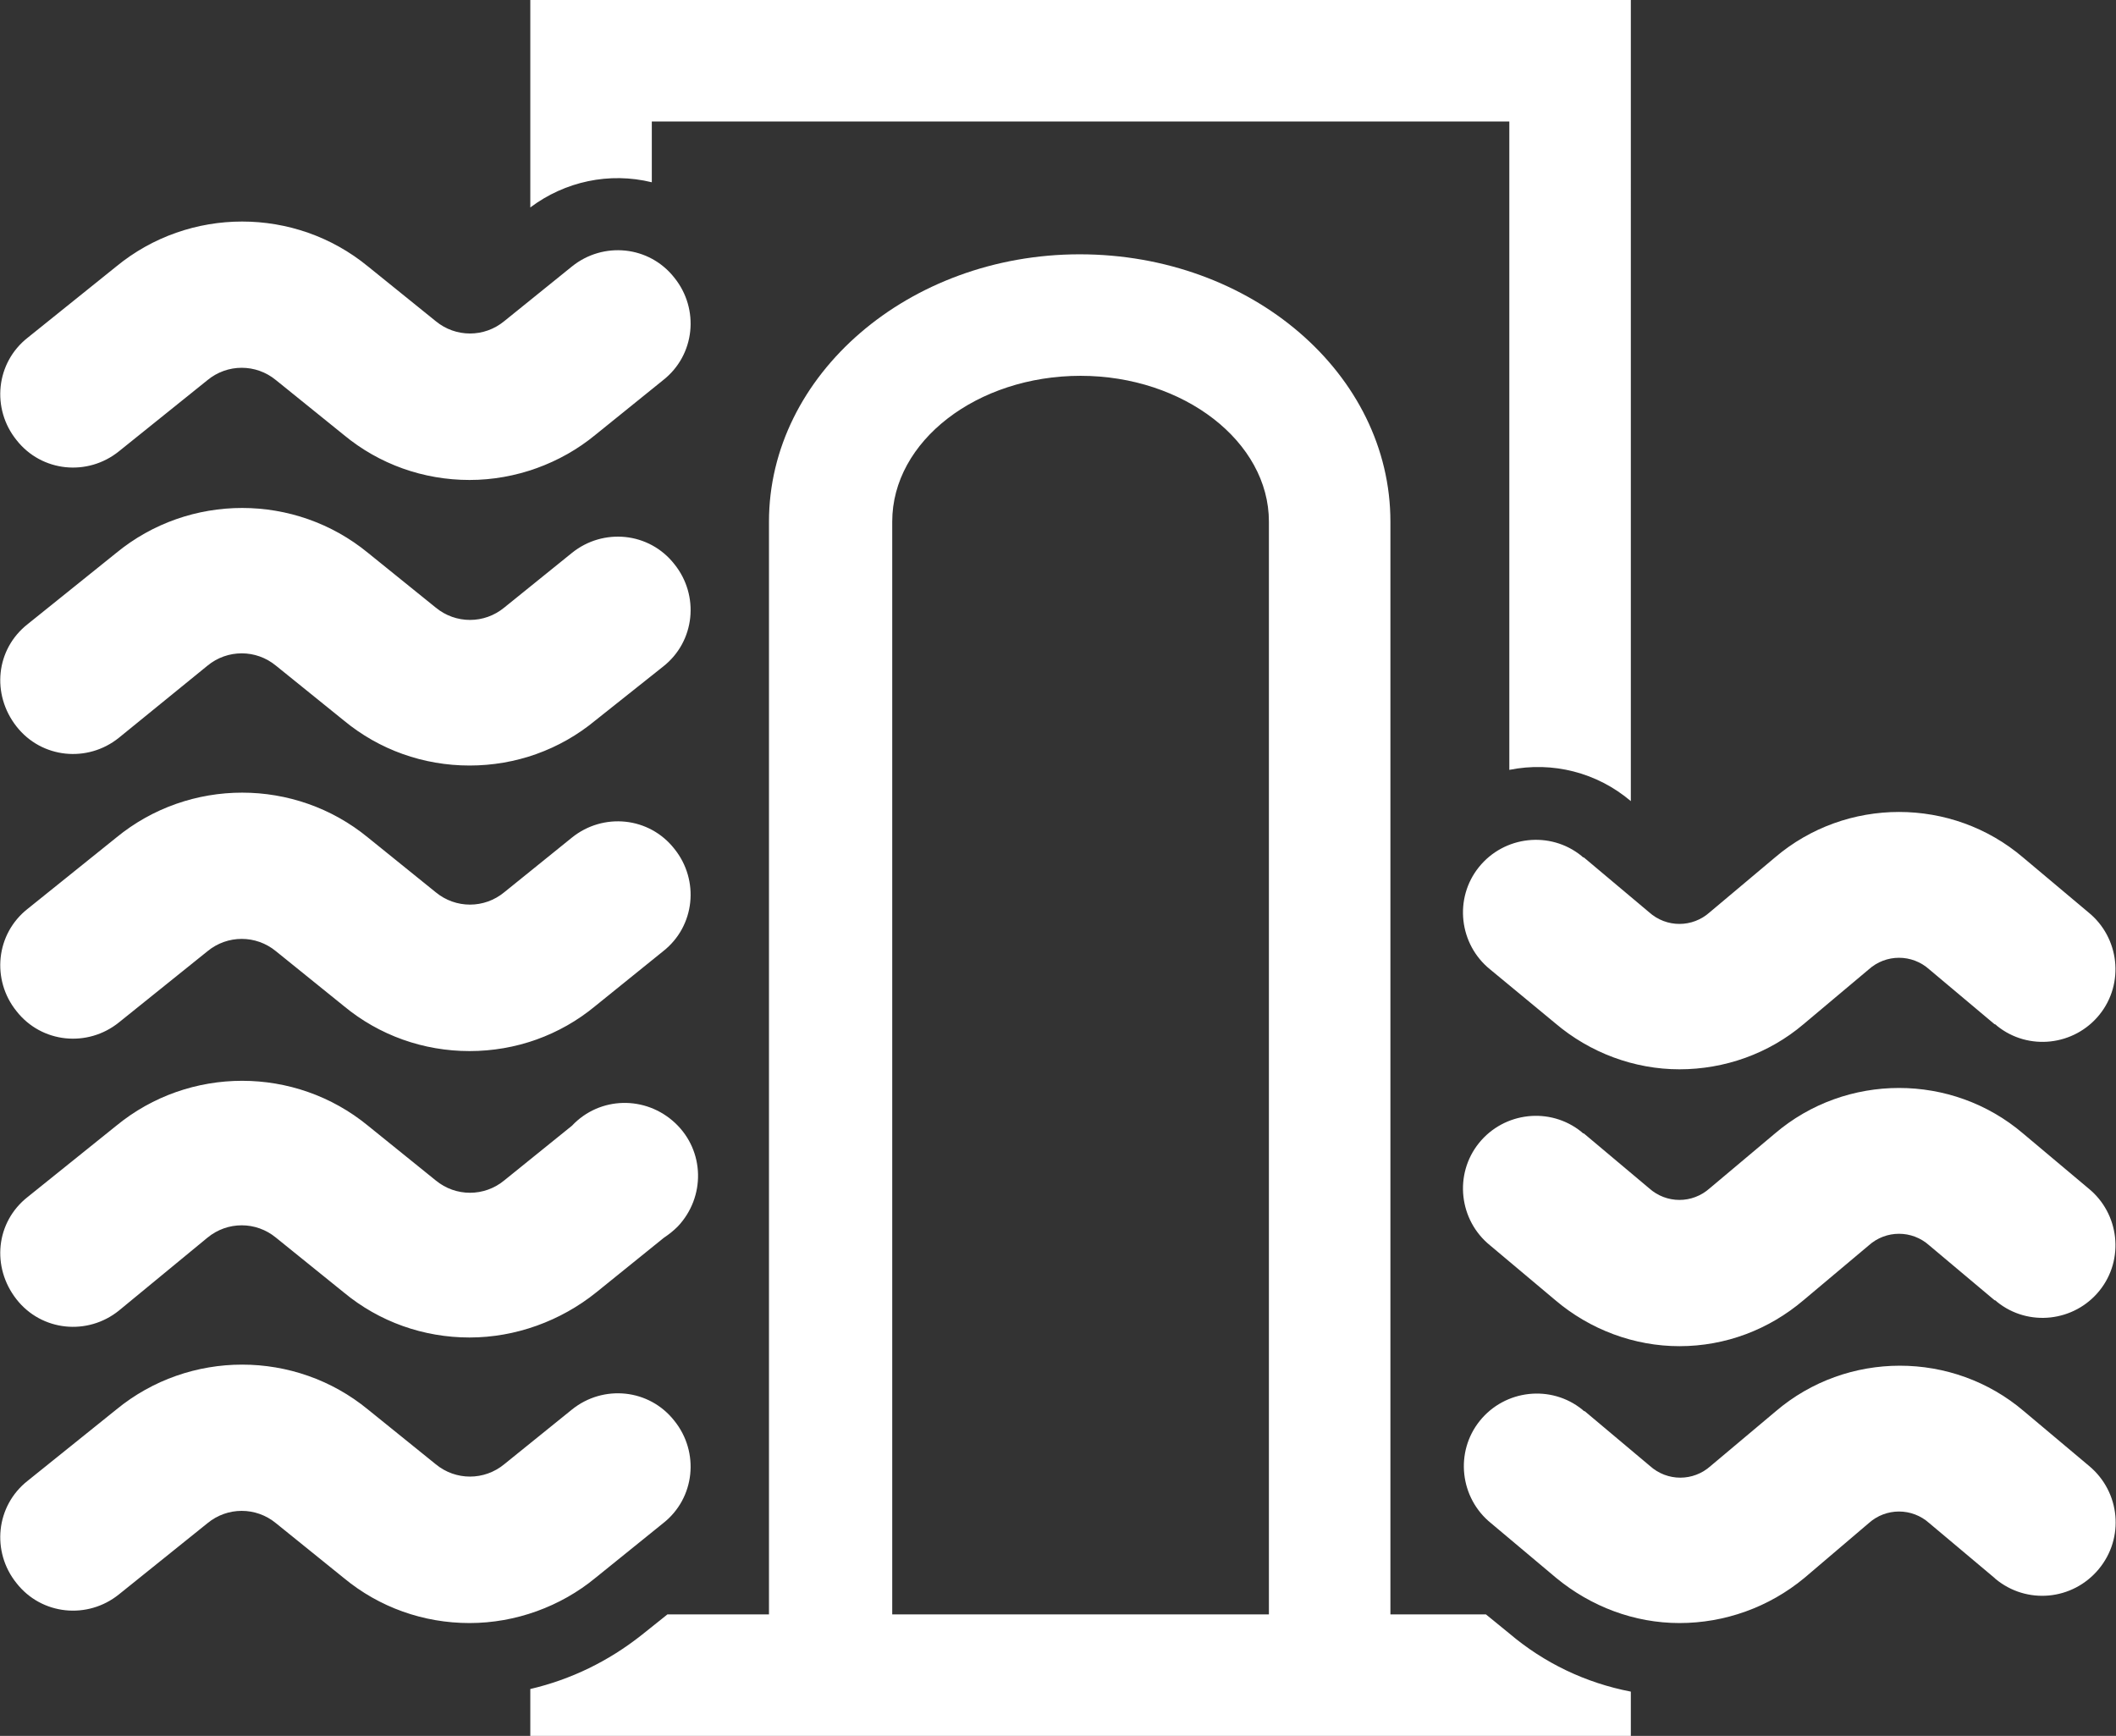 <?xml version="1.0" encoding="utf-8"?>
<!-- Generator: Adobe Illustrator 25.0.0, SVG Export Plug-In . SVG Version: 6.00 Build 0)  -->
<svg version="1.1" id="图层_1" xmlns="http://www.w3.org/2000/svg" xmlns:xlink="http://www.w3.org/1999/xlink" x="0px" y="0px"
	 viewBox="0 0 243.8 200" style="enable-background:new 0 0 243.8 200;" xml:space="preserve">
<rect x="0" y="0" width="243.8" height="200" fill="#333333" stroke="none"/>
<style type="text/css">
	.st0{fill:#FFFFFF;}
</style>
<path class="st0" d="M171.2,186h-11V60.1c0-17-16-30.8-35.8-30.8c-19.7,0-35.8,13.9-35.8,30.8V186H76.9l-3,2.4
	c-3.8,3-8.1,5.1-12.8,6.2v5.4h126.8v-5.1c-5.2-1-10-3.3-14-6.7L171.2,186z M102.8,186V60.1c0-9.3,9.8-16.8,21.7-16.8
	s21.7,7.6,21.7,16.8V186H102.8z"/>
<path class="st0" d="M61.1,0v23.9c4-3,9.1-4.1,14-2.9V14h98.8v74.7c5-1,10.1,0.3,14,3.6V0H61.1z M54.1,121.1
	c-5.3,0-10.4-1.8-14.5-5.2l-7.8-6.3c-2.3-1.9-5.6-1.9-7.9,0l-10.2,8.2c-3.6,2.9-8.9,2.4-11.8-1.3c-2.9-3.6-2.4-8.9,1.3-11.8
	c0,0,0,0,0,0l10.2-8.2c8.4-6.9,20.6-6.9,29,0l7.8,6.3c2.3,1.9,5.6,1.9,7.9,0l7.8-6.3c3.6-2.9,8.9-2.4,11.8,1.3
	c2.9,3.6,2.4,8.9-1.3,11.8l-7.8,6.3C64.5,119.3,59.4,121.1,54.1,121.1z M54.1,154.1c-5.3,0-10.4-1.8-14.5-5.2l-7.8-6.3
	c-2.3-1.9-5.6-1.9-7.9,0L13.7,151c-3.6,2.9-8.9,2.4-11.8-1.3s-2.4-8.9,1.3-11.8l10.2-8.2c8.4-6.9,20.6-6.9,29,0l7.8,6.3
	c2.3,1.9,5.6,1.9,7.9,0l7.8-6.3c3.2-3.4,8.5-3.5,11.9-0.3c3.4,3.2,3.5,8.5,0.3,11.9c-0.5,0.5-1,0.9-1.6,1.3l-7.8,6.3
	C64.6,152.2,59.4,154.1,54.1,154.1z M54.1,187c-5.3,0-10.4-1.8-14.5-5.2l-7.8-6.3c-2.3-1.9-5.6-1.9-7.9,0l-10.2,8.2
	c-3.6,2.9-8.9,2.4-11.8-1.3c-2.9-3.6-2.4-8.9,1.3-11.8l10.2-8.2c8.4-6.9,20.6-6.9,29,0l7.8,6.3c2.3,1.9,5.6,1.9,7.9,0l7.8-6.3
	c3.6-2.9,8.9-2.4,11.8,1.3c2.9,3.6,2.4,8.9-1.3,11.8l-7.8,6.3C64.6,185.1,59.4,187,54.1,187z M54.1,88.2c-5.3,0-10.4-1.8-14.5-5.2
	l-7.8-6.3c-2.3-1.9-5.6-1.9-7.9,0L13.7,85c-3.6,2.9-8.9,2.4-11.8-1.3s-2.4-8.9,1.3-11.8l10.2-8.2c8.4-6.9,20.6-6.9,29,0l7.8,6.3
	c2.3,1.9,5.6,1.9,7.9,0l7.8-6.3c3.6-2.9,8.9-2.4,11.8,1.3c2.9,3.6,2.4,8.9-1.3,11.8l0,0L68.6,83C64.5,86.4,59.4,88.2,54.1,88.2z"/>
<path class="st0" d="M54.1,55.3c-5.3,0-10.4-1.8-14.5-5.2l-7.8-6.3c-2.3-1.9-5.6-1.9-7.9,0L13.7,52c-3.6,2.9-8.9,2.4-11.8-1.3
	c-2.9-3.6-2.4-8.9,1.3-11.8l0,0l10.2-8.2c8.4-6.9,20.6-6.9,29,0l7.8,6.3c2.3,1.9,5.6,1.9,7.9,0l7.8-6.3c3.6-2.9,8.9-2.4,11.8,1.3
	c2.9,3.6,2.4,8.9-1.3,11.8l-7.8,6.3C64.6,53.4,59.4,55.3,54.1,55.3z M193.5,155.1c-5.2,0-10.3-1.9-14.3-5.3l-7.5-6.3
	c-3.6-2.9-4.2-8.2-1.3-11.8c2.9-3.6,8.2-4.2,11.8-1.3c0.1,0.1,0.2,0.2,0.3,0.2l7.5,6.3c2,1.8,5,1.8,7,0l7.5-6.3c8.2-7,20.4-7,28.6,0
	l7.5,6.3c3.6,2.9,4.2,8.2,1.3,11.8c-2.9,3.6-8.2,4.2-11.8,1.3c-0.1-0.1-0.2-0.2-0.3-0.2l-7.5-6.3c-2-1.8-5-1.8-7,0l-7.5,6.3
	C203.8,153.2,198.8,155.1,193.5,155.1L193.5,155.1z M193.5,187c-5.2,0-10.2-1.9-14.2-5.2l-7.5-6.3c-3.6-2.9-4.2-8.2-1.3-11.8
	c2.9-3.6,8.2-4.2,11.8-1.3c0.1,0.1,0.2,0.2,0.3,0.2l7.5,6.3c2,1.8,5,1.8,7,0l7.5-6.3c8.2-7,20.4-7,28.6,0l7.5,6.3
	c3.6,3,4.1,8.3,1.1,11.9c-3,3.6-8.3,4.1-11.9,1.1c0,0-0.1-0.1-0.1-0.1l-7.5-6.3c-2-1.8-5-1.8-7,0l-7.4,6.3
	C203.8,185.2,198.7,187,193.5,187z M193.5,123.2c-5.2,0-10.3-1.9-14.3-5.3l-7.5-6.2c-3.6-2.9-4.2-8.2-1.3-11.8
	c2.9-3.6,8.2-4.2,11.8-1.3c0.1,0.1,0.2,0.2,0.3,0.2l7.5,6.3c2,1.8,5,1.8,7,0l7.5-6.3c8.2-7,20.4-7,28.6,0l7.5,6.3
	c3.6,2.9,4.2,8.2,1.3,11.8s-8.2,4.2-11.8,1.3c-0.1-0.1-0.2-0.2-0.3-0.2l-7.5-6.3c-2-1.8-5-1.8-7,0l-7.5,6.3
	C203.8,121.4,198.7,123.2,193.5,123.2L193.5,123.2z"/>
</svg>
